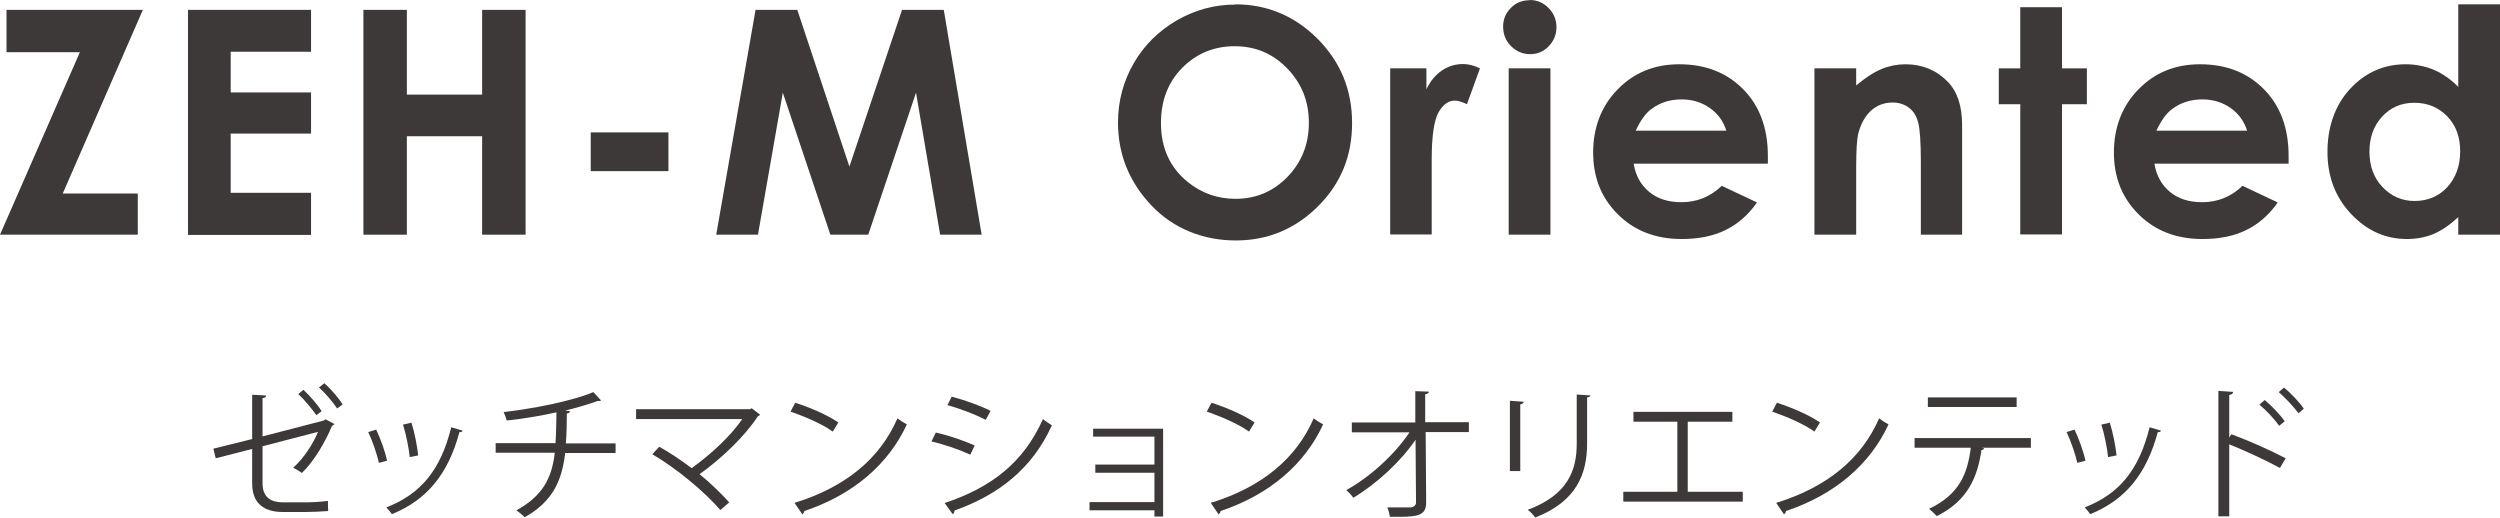 <svg width="314" height="65" viewBox="0 0 314 65" fill="none" xmlns="http://www.w3.org/2000/svg">
<g clip-path="url(#clip0_1_432)">
<path d="M0.818 1.24H17.943L7.88 24.307H17.306V29.477H0L10.032 6.56H0.818V1.24Z" fill="#3D3939"/>
<path d="M23.611 1.24H39.068V6.5H28.975V11.609H39.068V16.779H28.975V24.216H39.068V29.507H23.611V1.24Z" fill="#3D3939"/>
<path d="M45.645 1.24H51.101V11.881H60.557V1.24H66.013V29.477H60.557V17.112H51.101V29.477H45.645V1.24Z" fill="#3D3939"/>
<path d="M74.196 16.628H83.956V21.495H74.196V16.628Z" fill="#3D3939"/>
<path d="M94.897 1.24H100.141L106.687 20.921L113.295 1.24H118.538L123.297 29.477H118.083L115.053 11.64L109.051 29.477H104.293L98.322 11.64L95.2 29.477H89.957L94.897 1.24Z" fill="#3D3939"/>
<path d="M155.151 0.544C159.152 0.544 162.607 1.995 165.487 4.867C168.366 7.77 169.821 11.277 169.821 15.449C169.821 19.621 168.396 23.067 165.547 25.909C162.698 28.751 159.243 30.202 155.212 30.202C151.181 30.202 147.422 28.751 144.634 25.819C141.846 22.886 140.421 19.409 140.421 15.388C140.421 12.698 141.088 10.219 142.391 7.951C143.694 5.684 145.513 3.9 147.786 2.57C150.09 1.24 152.545 0.574 155.182 0.574L155.151 0.544ZM155.091 5.805C152.484 5.805 150.272 6.712 148.483 8.526C146.695 10.339 145.816 12.667 145.816 15.449C145.816 18.563 146.938 21.042 149.18 22.856C150.938 24.277 152.939 24.972 155.182 24.972C157.728 24.972 159.91 24.065 161.698 22.221C163.486 20.377 164.395 18.109 164.395 15.419C164.395 12.728 163.486 10.46 161.668 8.586C159.849 6.712 157.667 5.805 155.06 5.805H155.091Z" fill="#3D3939"/>
<path d="M174.64 8.586H179.156V11.216C179.641 10.188 180.307 9.402 181.095 8.858C181.914 8.314 182.793 8.042 183.763 8.042C184.429 8.042 185.157 8.223 185.884 8.586L184.248 13.091C183.641 12.788 183.126 12.637 182.732 12.637C181.914 12.637 181.247 13.121 180.671 14.119C180.126 15.116 179.823 17.081 179.823 19.984V21.012V29.447H174.609V8.586H174.64Z" fill="#3D3939"/>
<path d="M192.128 0C193.037 0 193.825 0.333 194.492 0.998C195.159 1.663 195.492 2.479 195.492 3.416C195.492 4.353 195.159 5.14 194.522 5.805C193.886 6.47 193.098 6.802 192.189 6.802C191.279 6.802 190.461 6.47 189.794 5.805C189.127 5.14 188.794 4.323 188.794 3.356C188.794 2.388 189.127 1.633 189.764 0.998C190.4 0.333 191.188 0.03 192.128 0.03V0ZM189.491 8.586H194.734V29.477H189.491V8.586Z" fill="#3D3939"/>
<path d="M222.073 20.558H205.191C205.433 22.04 206.07 23.219 207.131 24.095C208.192 24.972 209.525 25.395 211.192 25.395C213.162 25.395 214.829 24.7 216.254 23.34L220.679 25.426C219.588 26.998 218.254 28.146 216.708 28.902C215.163 29.658 213.344 30.021 211.222 30.021C207.949 30.021 205.282 28.993 203.191 26.907C201.099 24.821 200.099 22.251 200.099 19.137C200.099 16.023 201.13 13.302 203.191 11.216C205.252 9.1 207.828 8.072 210.919 8.072C214.223 8.072 216.89 9.13 218.951 11.216C221.012 13.302 222.043 16.114 222.043 19.561V20.558H222.073ZM216.83 16.416C216.466 15.267 215.799 14.3 214.769 13.574C213.738 12.849 212.556 12.486 211.222 12.486C209.768 12.486 208.464 12.879 207.373 13.726C206.676 14.239 206.04 15.146 205.433 16.416H216.83Z" fill="#3D3939"/>
<path d="M227.893 8.586H233.136V10.732C234.318 9.735 235.409 9.04 236.379 8.646C237.349 8.253 238.349 8.072 239.349 8.072C241.41 8.072 243.199 8.798 244.623 10.249C245.835 11.488 246.442 13.302 246.442 15.691V29.477H241.259V20.346C241.259 17.867 241.138 16.205 240.925 15.388C240.713 14.572 240.319 13.937 239.743 13.514C239.167 13.091 238.501 12.879 237.682 12.879C236.622 12.879 235.712 13.242 234.955 13.937C234.197 14.663 233.682 15.63 233.378 16.87C233.227 17.535 233.136 18.926 233.136 21.102V29.477H227.893V8.586Z" fill="#3D3939"/>
<path d="M253.746 0.907H258.989V8.586H262.111V13.091H258.989V29.447H253.746V13.091H251.048V8.586H253.746V0.907Z" fill="#3D3939"/>
<path d="M287.48 20.558H270.598C270.84 22.04 271.477 23.219 272.538 24.095C273.598 24.972 274.932 25.395 276.599 25.395C278.569 25.395 280.236 24.7 281.66 23.34L286.086 25.426C284.994 26.998 283.661 28.146 282.115 28.902C280.569 29.658 278.751 30.021 276.629 30.021C273.356 30.021 270.689 28.993 268.597 26.907C266.506 24.821 265.506 22.251 265.506 19.137C265.506 16.023 266.536 13.302 268.597 11.216C270.658 9.1 273.235 8.072 276.326 8.072C279.63 8.072 282.297 9.13 284.358 11.216C286.419 13.302 287.449 16.114 287.449 19.561V20.558H287.48ZM282.236 16.416C281.873 15.267 281.206 14.3 280.175 13.574C279.145 12.849 277.963 12.486 276.629 12.486C275.174 12.486 273.871 12.879 272.78 13.726C272.083 14.239 271.446 15.146 270.84 16.416H282.236Z" fill="#3D3939"/>
<path d="M308.757 0.544H314V29.477H308.757V27.27C307.726 28.237 306.696 28.933 305.665 29.386C304.635 29.809 303.513 30.021 302.301 30.021C299.603 30.021 297.269 28.963 295.299 26.877C293.329 24.791 292.329 22.191 292.329 19.077C292.329 15.963 293.269 13.212 295.178 11.156C297.088 9.1 299.421 8.072 302.149 8.072C303.392 8.072 304.574 8.314 305.695 8.767C306.786 9.251 307.817 9.947 308.757 10.914V0.544ZM303.24 12.909C301.604 12.909 300.27 13.484 299.209 14.633C298.148 15.781 297.603 17.233 297.603 19.047C297.603 20.86 298.148 22.342 299.24 23.491C300.331 24.64 301.664 25.244 303.271 25.244C304.877 25.244 306.302 24.67 307.362 23.521C308.423 22.372 308.999 20.86 308.999 19.016C308.999 17.172 308.453 15.721 307.362 14.602C306.271 13.484 304.907 12.909 303.24 12.909Z" fill="#3D3939"/>
<path d="M42.008 53.27C42.008 53.27 41.856 53.421 41.705 53.481C40.887 55.447 39.462 57.926 37.916 59.407C37.644 59.195 37.159 58.923 36.825 58.742C38.219 57.502 39.341 55.688 39.947 54.237L32.976 56.051V60.707C32.976 62.491 34.067 63.095 35.522 63.095H38.492C39.25 63.095 40.493 63.005 41.19 62.914C41.19 63.307 41.19 63.791 41.22 64.184C40.493 64.244 39.22 64.305 38.523 64.305H35.492C33.188 64.305 31.673 63.246 31.673 60.737V56.384L27.096 57.563L26.793 56.353L31.673 55.144V49.581L33.431 49.672C33.431 49.884 33.218 49.974 32.976 50.005V54.812L40.674 52.816L40.887 52.665L42.038 53.27H42.008ZM38.129 48.977C38.886 49.672 39.886 50.821 40.402 51.637L39.735 52.151C39.189 51.365 38.25 50.216 37.462 49.491L38.129 48.947V48.977ZM40.735 48.13C41.584 48.886 42.523 49.974 43.038 50.791L42.341 51.305C41.826 50.519 40.856 49.37 40.068 48.674L40.735 48.13Z" fill="#3D3939"/>
<path d="M47.251 53.965C47.797 55.084 48.403 56.807 48.615 57.865L47.585 58.137C47.373 57.079 46.797 55.447 46.251 54.267L47.221 53.965H47.251ZM58.102 54.086C58.072 54.237 57.89 54.298 57.708 54.267C56.283 59.558 53.616 62.793 49.221 64.577C49.07 64.365 48.736 63.942 48.524 63.73C52.859 62.037 55.344 59.044 56.678 53.663L58.102 54.086ZM51.676 53.088C52.071 54.298 52.404 56.051 52.525 57.2L51.464 57.412C51.343 56.263 51.01 54.57 50.616 53.33L51.676 53.088Z" fill="#3D3939"/>
<path d="M77.318 56.898H70.983C70.589 60.374 69.407 63.005 65.891 64.97C65.619 64.667 65.194 64.335 64.861 64.093C68.134 62.309 69.316 60.072 69.68 56.867H62.254V55.658H69.771C69.862 54.449 69.862 53.239 69.892 51.788C68.043 52.212 65.649 52.605 63.649 52.816C63.558 52.484 63.436 52.121 63.255 51.758C69.62 51.002 73.408 49.733 74.529 49.249L75.499 50.307C75.499 50.307 75.348 50.367 75.257 50.367C75.196 50.367 75.136 50.367 75.045 50.367C74.014 50.761 72.408 51.214 70.983 51.577L71.59 51.637C71.59 51.788 71.438 51.909 71.195 51.94C71.195 53.3 71.165 54.539 71.074 55.688H77.318V56.898Z" fill="#3D3939"/>
<path d="M95.473 52.091C95.473 52.091 95.321 52.242 95.2 52.272C93.503 54.842 90.654 57.563 87.865 59.558C89.26 60.677 90.654 62.067 91.593 63.095L90.472 64.063C88.562 61.826 84.986 58.833 81.925 57.049L82.804 56.112C84.107 56.837 85.562 57.805 86.865 58.802C89.32 57.049 91.805 54.721 93.23 52.635H79.894V51.395H94.2L94.412 51.274L95.473 52.091Z" fill="#3D3939"/>
<path d="M99.868 50.579C101.747 51.184 103.929 52.121 105.293 53.058L104.596 54.207C103.293 53.27 101.141 52.333 99.292 51.698L99.868 50.609V50.579ZM99.807 63.156C106.263 61.16 110.536 57.563 112.719 52.544C113.113 52.846 113.507 53.088 113.901 53.3C111.627 58.258 107.202 62.128 101.019 64.184C101.019 64.335 100.898 64.516 100.777 64.607L99.807 63.186V63.156Z" fill="#3D3939"/>
<path d="M117.538 54.328C119.174 54.691 121.205 55.386 122.417 55.961L121.872 57.109C120.66 56.535 118.599 55.809 116.992 55.447L117.538 54.328ZM118.629 63.186C124.539 61.221 128.57 58.077 130.995 52.635C131.268 52.877 131.844 53.239 132.116 53.421C129.692 58.802 125.448 62.158 119.872 64.123C119.902 64.274 119.811 64.516 119.659 64.577L118.629 63.156V63.186ZM119.538 49.823C121.175 50.246 123.175 50.972 124.418 51.607L123.812 52.726C122.508 52.06 120.629 51.335 118.993 50.881L119.538 49.823Z" fill="#3D3939"/>
<path d="M146.089 53.844V64.879H144.998V64.093H136.844V63.065H144.998V59.377H137.572V58.349H144.998V54.842H137.299V53.844H146.089Z" fill="#3D3939"/>
<path d="M152.151 50.579C154.03 51.184 156.212 52.121 157.576 53.058L156.879 54.207C155.575 53.27 153.424 52.333 151.575 51.698L152.151 50.609V50.579ZM152.09 63.156C158.546 61.16 162.819 57.563 165.002 52.544C165.396 52.846 165.79 53.088 166.184 53.3C163.91 58.258 159.485 62.128 153.302 64.184C153.302 64.335 153.181 64.516 153.06 64.607L152.09 63.186V63.156Z" fill="#3D3939"/>
<path d="M184.49 54.267H179.065L179.125 63.065C179.156 64.909 177.913 64.94 174.579 64.909C174.519 64.577 174.397 64.063 174.246 63.73C175.458 63.73 176.883 63.73 177.216 63.73C177.64 63.67 177.883 63.398 177.853 63.065L177.792 55.235C175.943 57.956 172.912 60.767 169.972 62.521C169.76 62.188 169.396 61.826 169.093 61.553C172.064 59.921 175.185 57.079 177.034 54.298H169.79V53.058H177.762V49.128L179.459 49.188C179.459 49.4 179.247 49.491 179.004 49.521V53.028H184.49V54.267Z" fill="#3D3939"/>
<path d="M189.643 59.135V50.337L191.37 50.458C191.37 50.609 191.219 50.76 190.946 50.791V59.165H189.643V59.135ZM199.766 49.612C199.766 49.793 199.614 49.884 199.341 49.914V55.688C199.341 59.498 198.038 62.974 192.825 65C192.643 64.728 192.189 64.244 191.885 64.032C196.917 62.158 198.038 59.074 198.038 55.719V49.551L199.796 49.672L199.766 49.612Z" fill="#3D3939"/>
<path d="M205.161 51.728H217.587V52.967H211.98V61.765H218.891V63.005H203.888V61.765H210.677V52.967H205.161V51.728Z" fill="#3D3939"/>
<path d="M223.164 50.579C225.043 51.184 227.226 52.121 228.59 53.058L227.892 54.207C226.589 53.27 224.437 52.333 222.588 51.698L223.164 50.609V50.579ZM223.104 63.156C229.559 61.16 233.833 57.563 236.015 52.544C236.409 52.846 236.803 53.088 237.197 53.3C234.924 58.258 230.499 62.128 224.316 64.184C224.316 64.335 224.195 64.516 224.074 64.607L223.104 63.186V63.156Z" fill="#3D3939"/>
<path d="M255.08 56.233H248.927L249.23 56.323C249.23 56.323 249.078 56.535 248.866 56.535C248.381 59.921 247.139 62.914 243.259 64.819C243.047 64.577 242.592 64.153 242.289 63.912C246.078 62.098 247.108 59.558 247.533 56.233H240.471V55.023H255.08V56.233ZM253.291 51.123H242.138V49.914H253.291V51.123Z" fill="#3D3939"/>
<path d="M260.565 53.965C261.111 55.084 261.717 56.807 261.929 57.865L260.899 58.137C260.687 57.079 260.111 55.447 259.565 54.267L260.535 53.965H260.565ZM271.416 54.086C271.386 54.237 271.204 54.298 271.022 54.267C269.597 59.558 266.93 62.793 262.535 64.577C262.384 64.365 262.051 63.942 261.838 63.73C266.173 62.037 268.658 59.044 269.991 53.663L271.416 54.086ZM264.99 53.088C265.384 54.298 265.718 56.051 265.839 57.2L264.778 57.412C264.657 56.263 264.324 54.57 263.93 53.33L264.99 53.088Z" fill="#3D3939"/>
<path d="M286.358 58.772C284.509 57.774 281.963 56.595 279.993 55.809V64.849H278.629V49.098L280.478 49.219C280.478 49.43 280.327 49.551 279.993 49.612V54.933L280.266 54.54C282.388 55.326 285.206 56.565 287.086 57.563L286.358 58.772ZM284.449 50.246C285.297 50.942 286.388 52.091 286.964 52.907L286.267 53.481C285.722 52.695 284.6 51.486 283.782 50.821L284.449 50.246ZM286.873 48.674C287.722 49.37 288.813 50.519 289.359 51.335L288.692 51.909C288.116 51.123 287.025 49.944 286.207 49.249L286.873 48.674Z" fill="#3D3939"/>
</g>
<defs>
<clipPath id="clip0_1_432">
<rect width="314" height="65" fill="white"/>
</clipPath>
</defs>
</svg>
